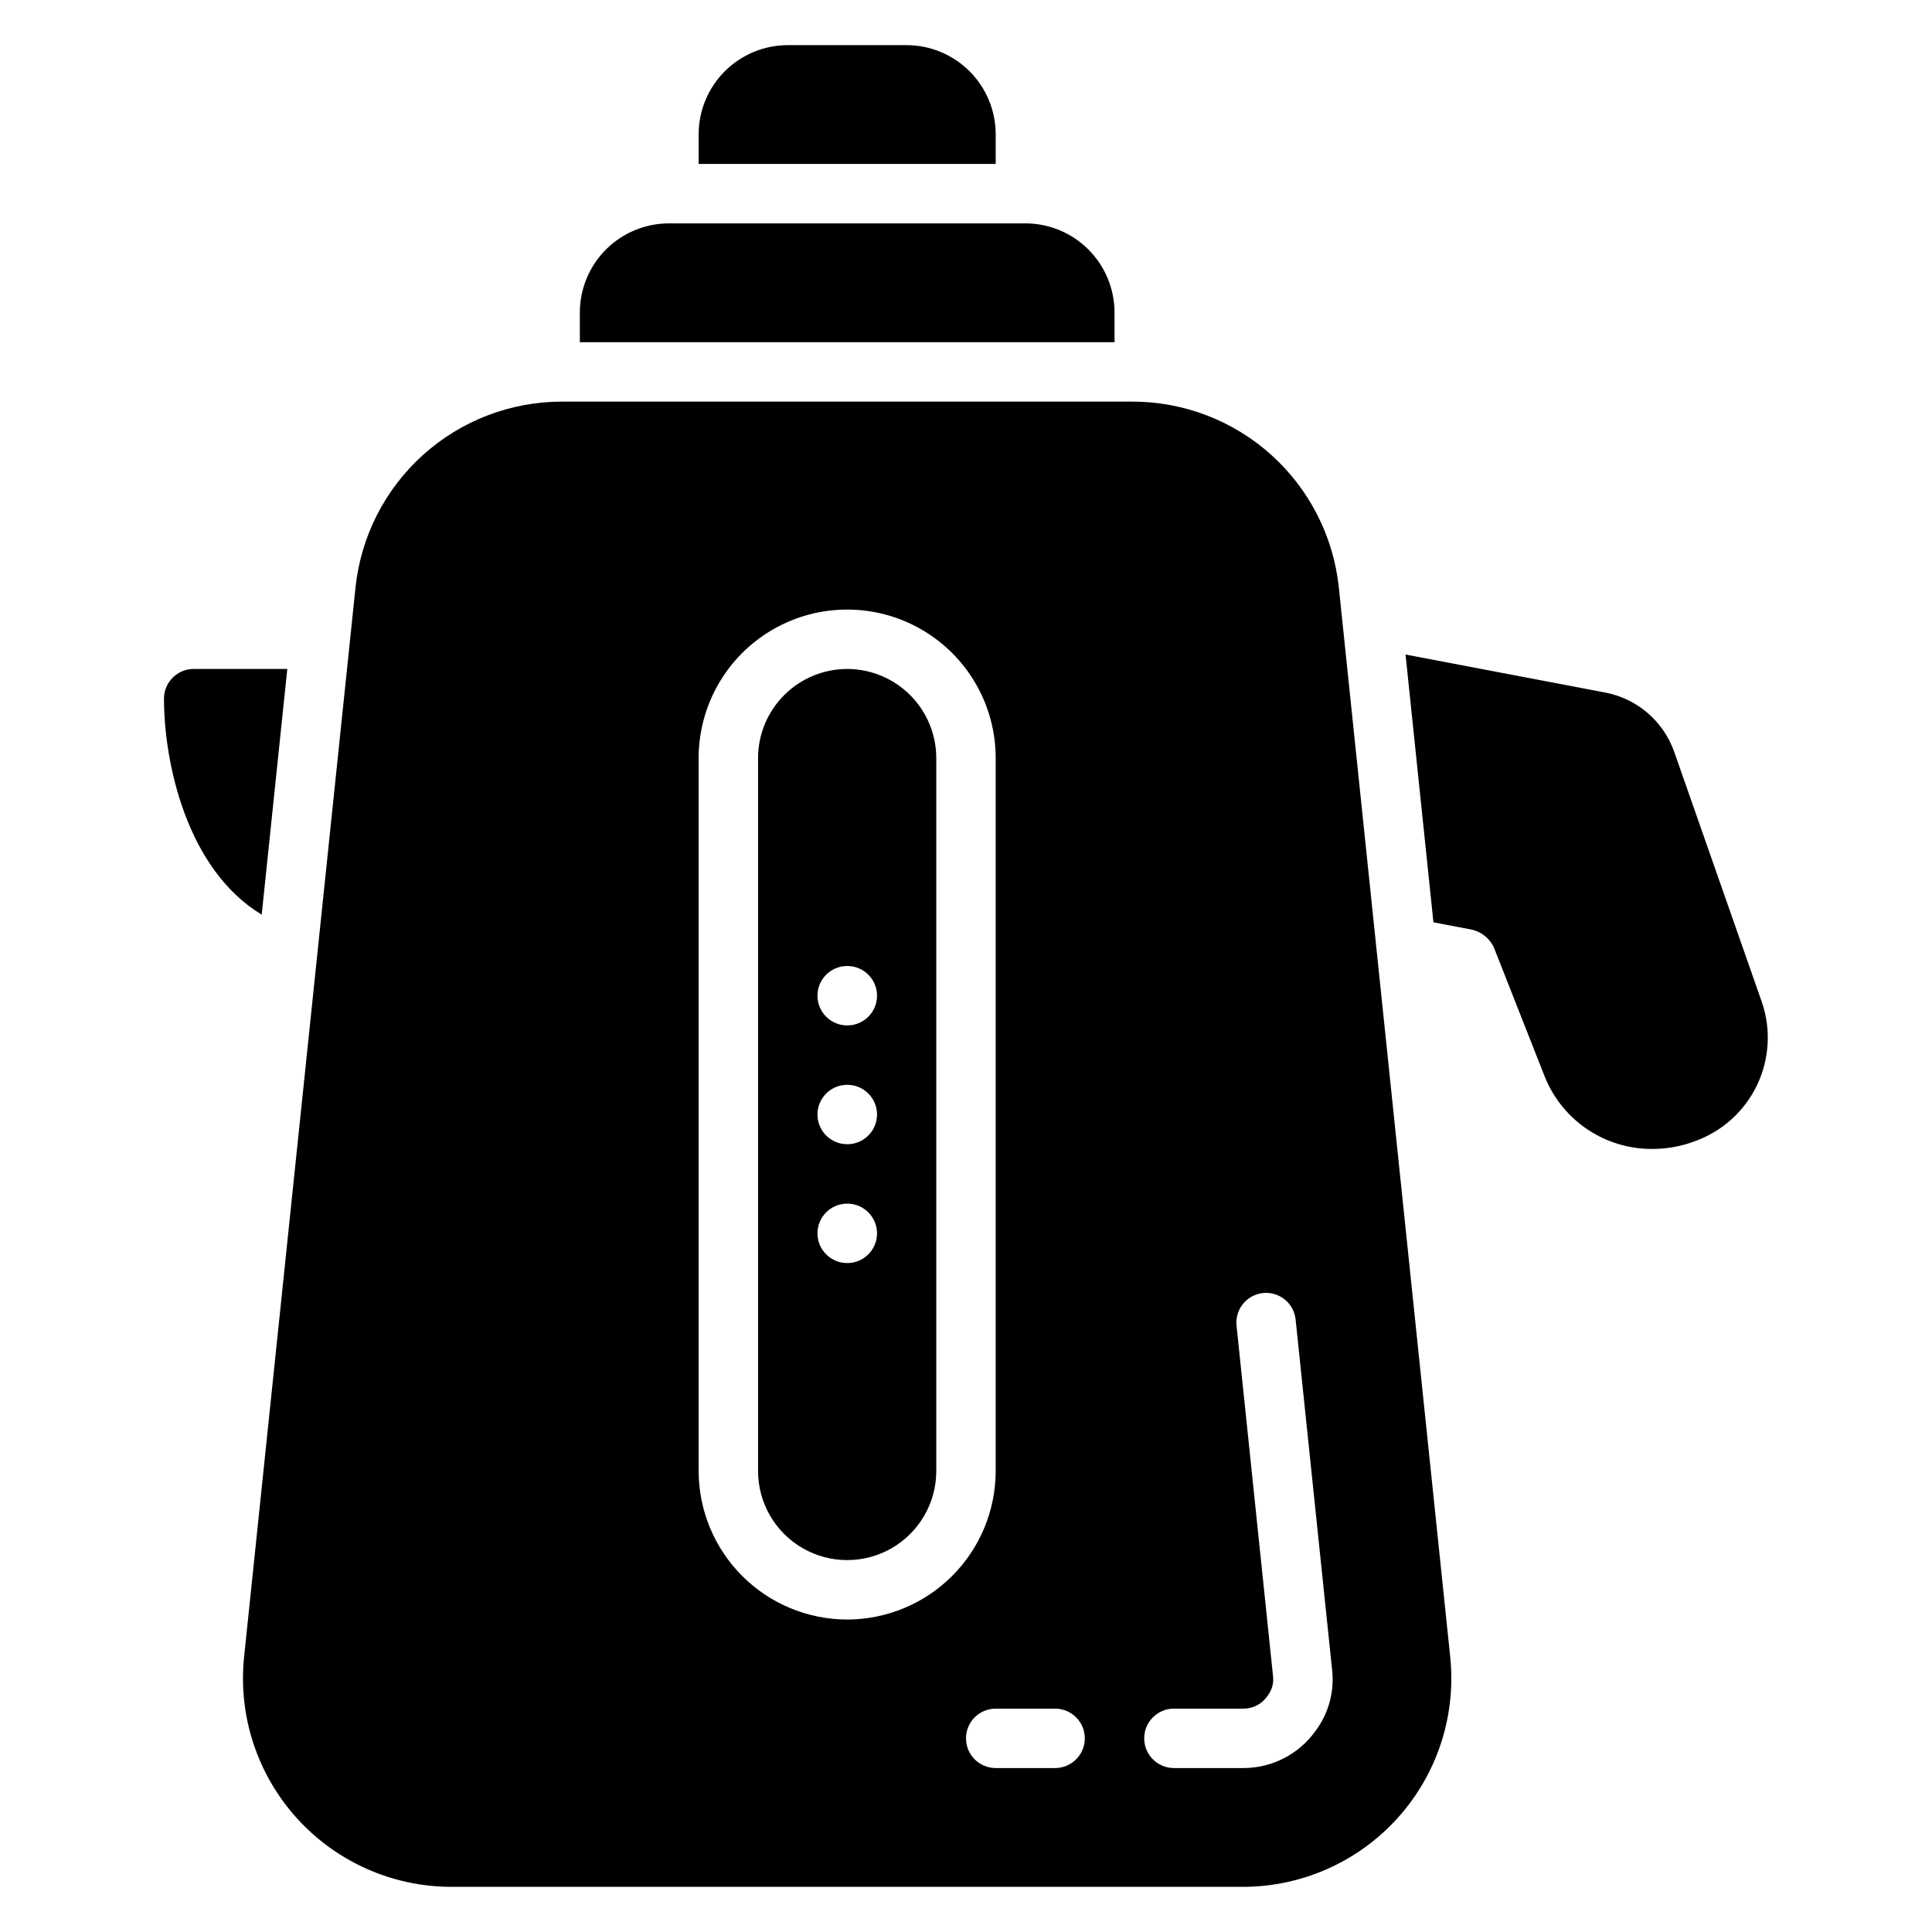 <?xml version="1.0" encoding="UTF-8"?>
<!-- Uploaded to: SVG Repo, www.svgrepo.com, Generator: SVG Repo Mixer Tools -->
<svg fill="#000000" width="800px" height="800px" version="1.1" viewBox="144 144 512 512" xmlns="http://www.w3.org/2000/svg">
 <g>
  <path d="m368.51 321.28c-6.262 0.008-12.266 2.5-16.691 6.926-4.43 4.426-6.918 10.43-6.926 16.691v188.93c0 8.438 4.5 16.23 11.809 20.449 7.305 4.219 16.309 4.219 23.617 0 7.305-4.219 11.805-12.012 11.805-20.449v-188.93c-0.004-6.262-2.496-12.266-6.922-16.691-4.43-4.426-10.43-6.918-16.691-6.926zm0.039 157.44c-4.348 0.02-7.891-3.484-7.914-7.832-0.02-4.348 3.488-7.891 7.836-7.91h0.078c4.344 0 7.871 3.523 7.871 7.871s-3.527 7.871-7.871 7.871zm0-31.488c-4.348 0.02-7.891-3.484-7.914-7.832-0.02-4.348 3.488-7.891 7.836-7.91h0.078c4.344 0 7.871 3.523 7.871 7.871s-3.527 7.871-7.871 7.871zm0-31.488c-4.348 0.023-7.891-3.484-7.914-7.832-0.02-4.348 3.488-7.891 7.836-7.91h0.078c4.344 0 7.871 3.523 7.871 7.871s-3.527 7.871-7.871 7.871z"/>
  <path d="m610.92 409.59-23.285-66.492c-2.922-8.102-9.934-14.043-18.41-15.598l-52.742-10.039 7.391 70.965 9.723 1.852c2.852 0.492 5.262 2.398 6.394 5.059l13.445 34.141c2.305 5.66 6.258 10.5 11.348 13.887 5.086 3.391 11.074 5.172 17.188 5.117 3.844-0.004 7.656-0.707 11.246-2.074 7.191-2.59 13.074-7.898 16.387-14.785 3.312-6.887 3.785-14.801 1.316-22.031z"/>
  <path d="m220.14 321.28h-24.812c-2.086 0-4.09 0.828-5.566 2.305-1.477 1.477-2.305 3.481-2.305 5.566 0 16.836 5.961 45.199 25.898 57.242z"/>
  <path d="m498.82 299.84c-1.383-13.566-7.762-26.133-17.891-35.262-10.129-9.133-23.289-14.172-36.93-14.145h-150.98c-13.637-0.027-26.797 5.012-36.93 14.145-10.129 9.129-16.504 21.695-17.891 35.262l-29.527 283.4c-1.562 15.516 3.5 30.965 13.945 42.543 10.441 11.578 25.289 18.207 40.883 18.25h210.02c15.59-0.043 30.441-6.672 40.883-18.254 10.441-11.578 15.504-27.031 13.934-42.547zm-130.31 273.35c-10.438-0.012-20.441-4.164-27.82-11.543s-11.527-17.383-11.543-27.816v-188.93c0-14.062 7.504-27.055 19.684-34.086 12.176-7.031 27.18-7.031 39.359 0 12.176 7.031 19.68 20.023 19.68 34.086v188.93c-0.012 10.434-4.164 20.438-11.543 27.816s-17.383 11.531-27.816 11.543zm55.105 39.359h-15.746c-4.348 0-7.871-3.523-7.871-7.871s3.523-7.871 7.871-7.871h15.742c4.348 0 7.875 3.523 7.875 7.871s-3.527 7.871-7.875 7.871zm68.965-9.77h-0.004c-4.406 6.137-11.5 9.773-19.055 9.77h-18.422c-4.348 0-7.871-3.523-7.871-7.871s3.523-7.871 7.871-7.871h18.422c2.566 0.02 4.973-1.254 6.394-3.391 1.176-1.504 1.695-3.414 1.445-5.305l-9.664-92.828c-0.434-4.312 2.703-8.164 7.016-8.613 4.309-0.445 8.172 2.676 8.637 6.984l9.672 92.844c0.66 5.793-0.93 11.625-4.445 16.281z"/>
  <path d="m439.36 226.81c-0.008-6.262-2.496-12.262-6.926-16.691-4.426-4.426-10.43-6.918-16.691-6.922h-94.465c-6.262 0.004-12.262 2.496-16.691 6.922-4.426 4.43-6.918 10.43-6.922 16.691v7.871l141.7 0.004z"/>
  <path d="m407.87 179.58c-0.008-6.262-2.496-12.266-6.926-16.691-4.426-4.426-10.43-6.918-16.691-6.926h-31.488c-6.262 0.008-12.262 2.5-16.691 6.926-4.426 4.426-6.918 10.43-6.926 16.691v7.871h78.723z"/>
 </g>
</svg>